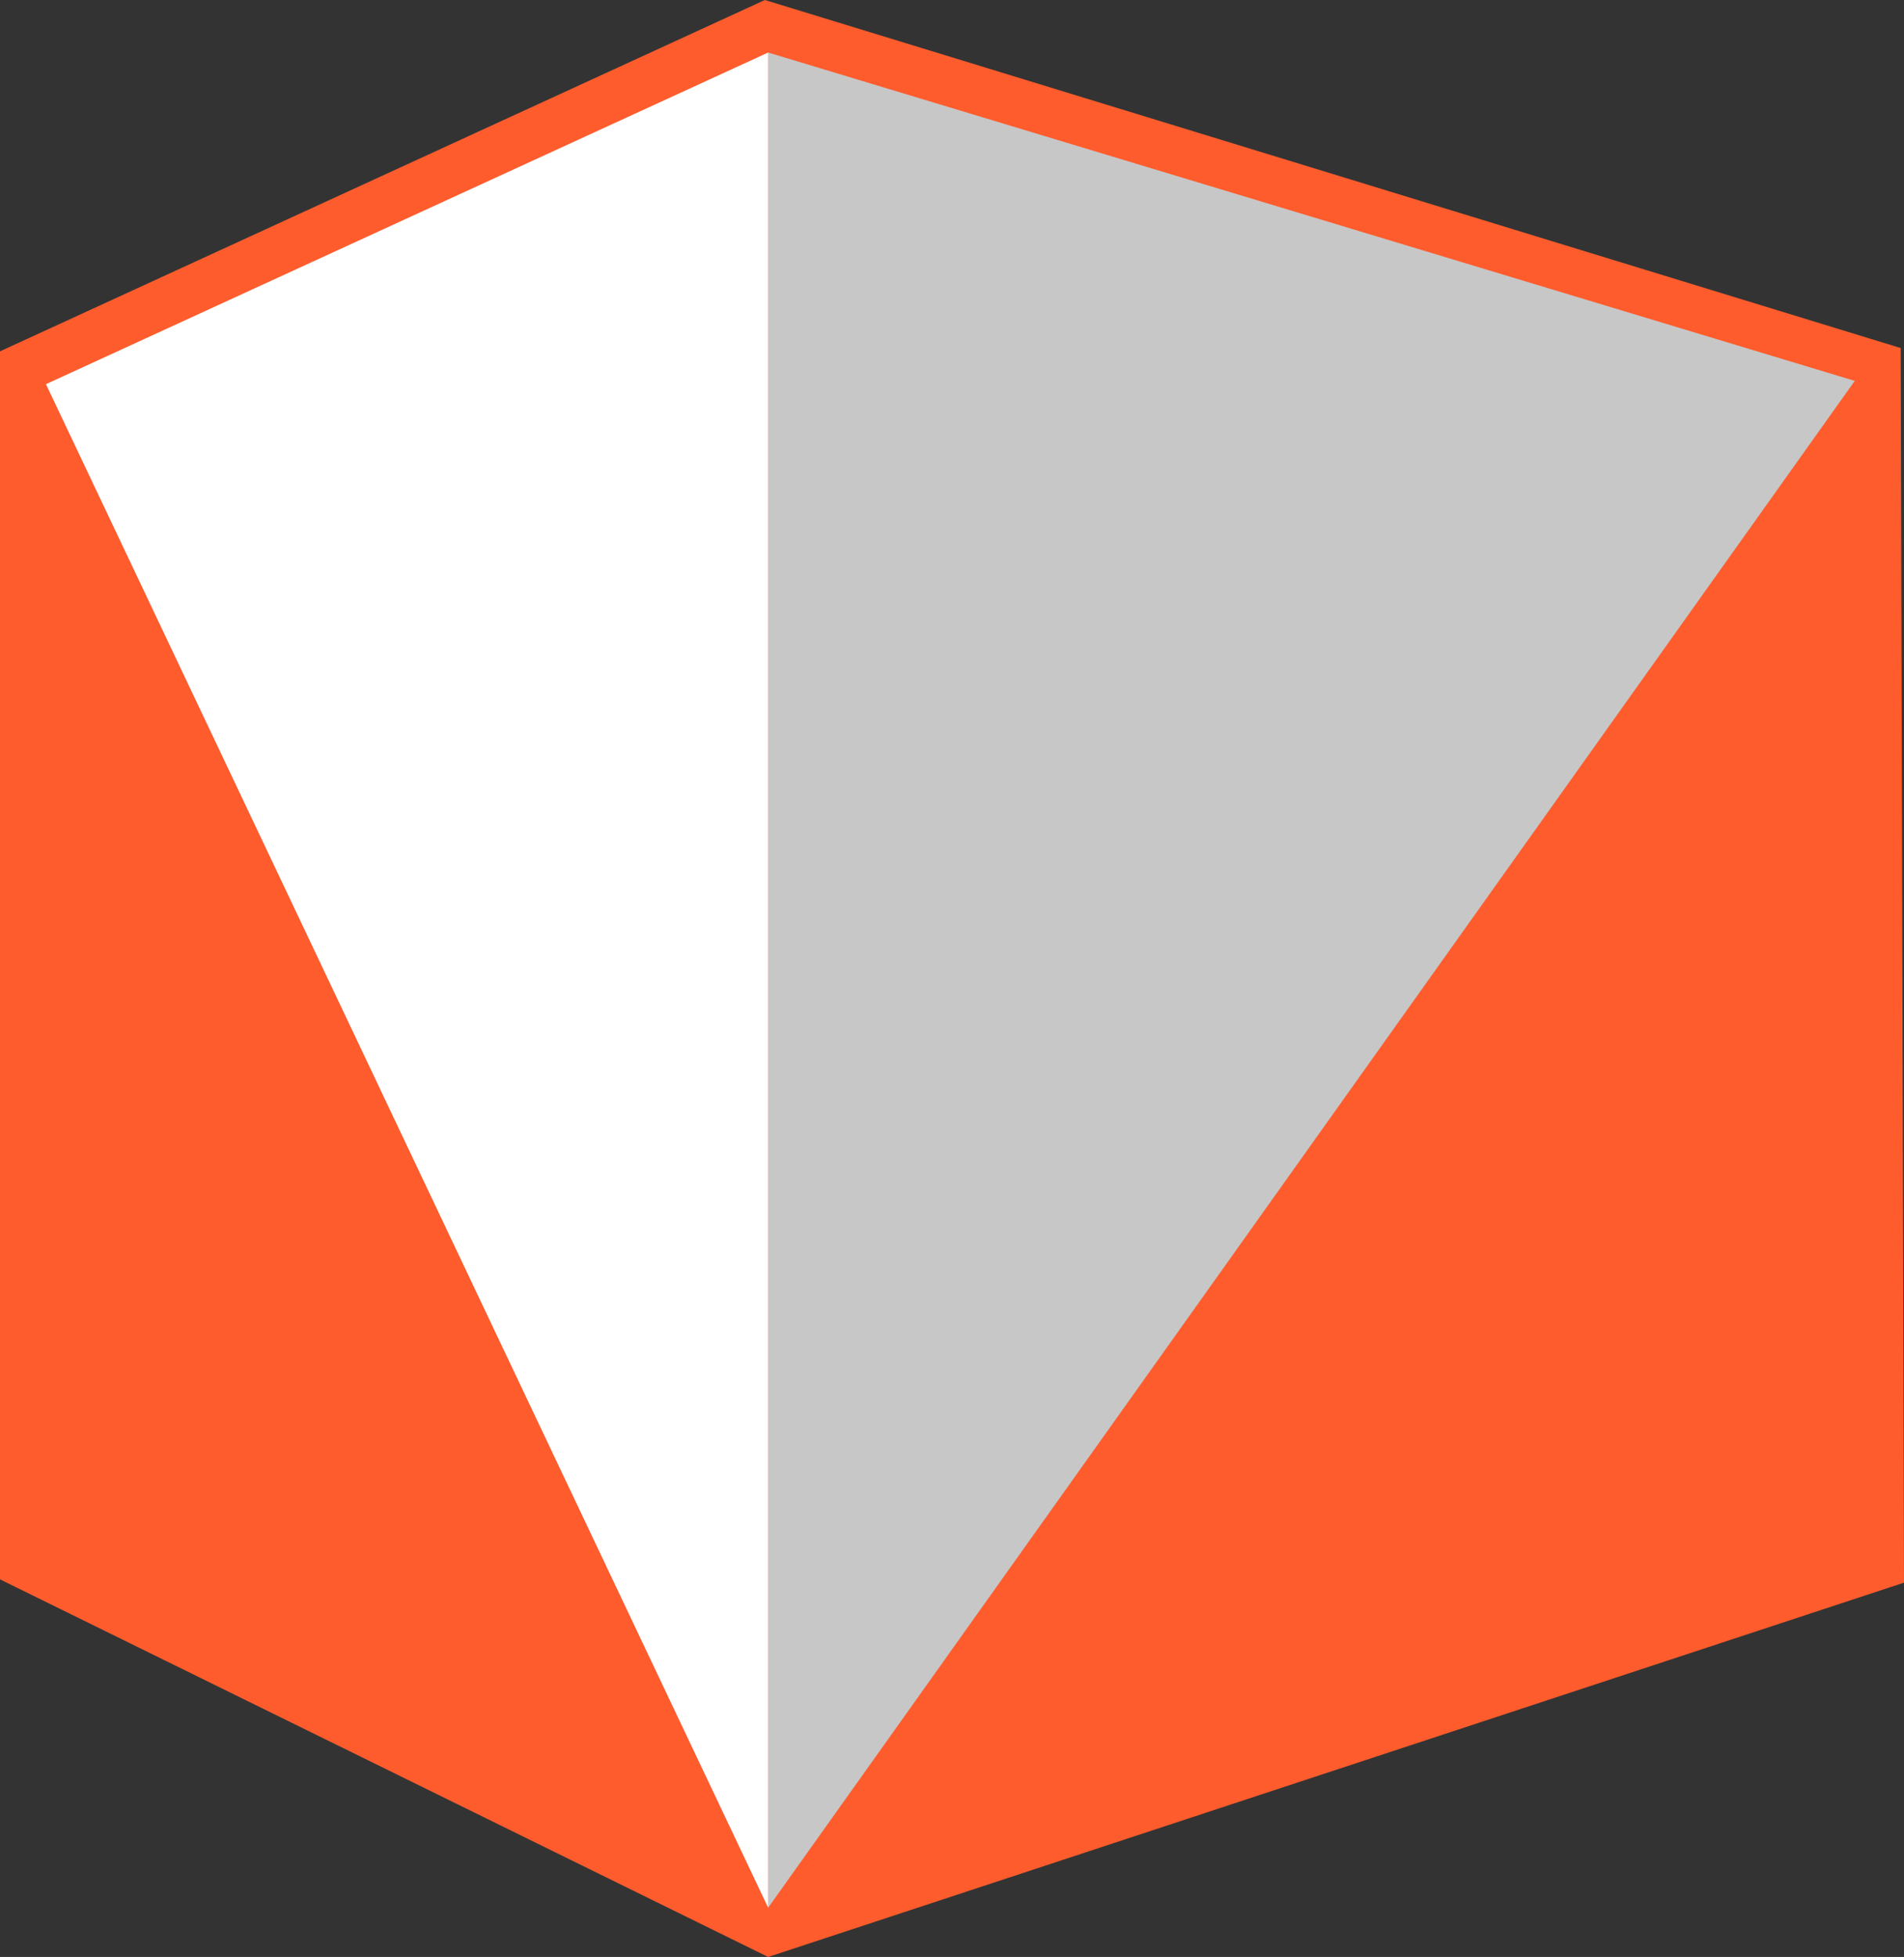 <svg xmlns="http://www.w3.org/2000/svg" viewBox="4 3.7 58 59.6">
<rect x="4" y="3.7" width="58" height="59.6" fill="#333333" stroke="none"/>
<!-- <svg xmlns="http://www.w3.org/2000/svg" viewBox="0 0 120 120" preserveAspectRatio="xMidYMid meet"> -->
 <g fill="#fe5c2d">
  <path d="M27.3 3.7 61.9 14.3 62 51.9 27.4 63.3 4 51.8 4 14.4 27.3 3.7Z"/>
 </g>
  <g fill="#c7c7c7">
  <path d="M27.4 5.3 60.5 15.3 27.4 61.8 27.4 5.3Z"/>
 </g>
  <g fill="#ffffff">
  <path d="M27.4 5.3 27.4 61.8 5.4 15.4 27.4 5.3Z"/>
 </g>
</svg>